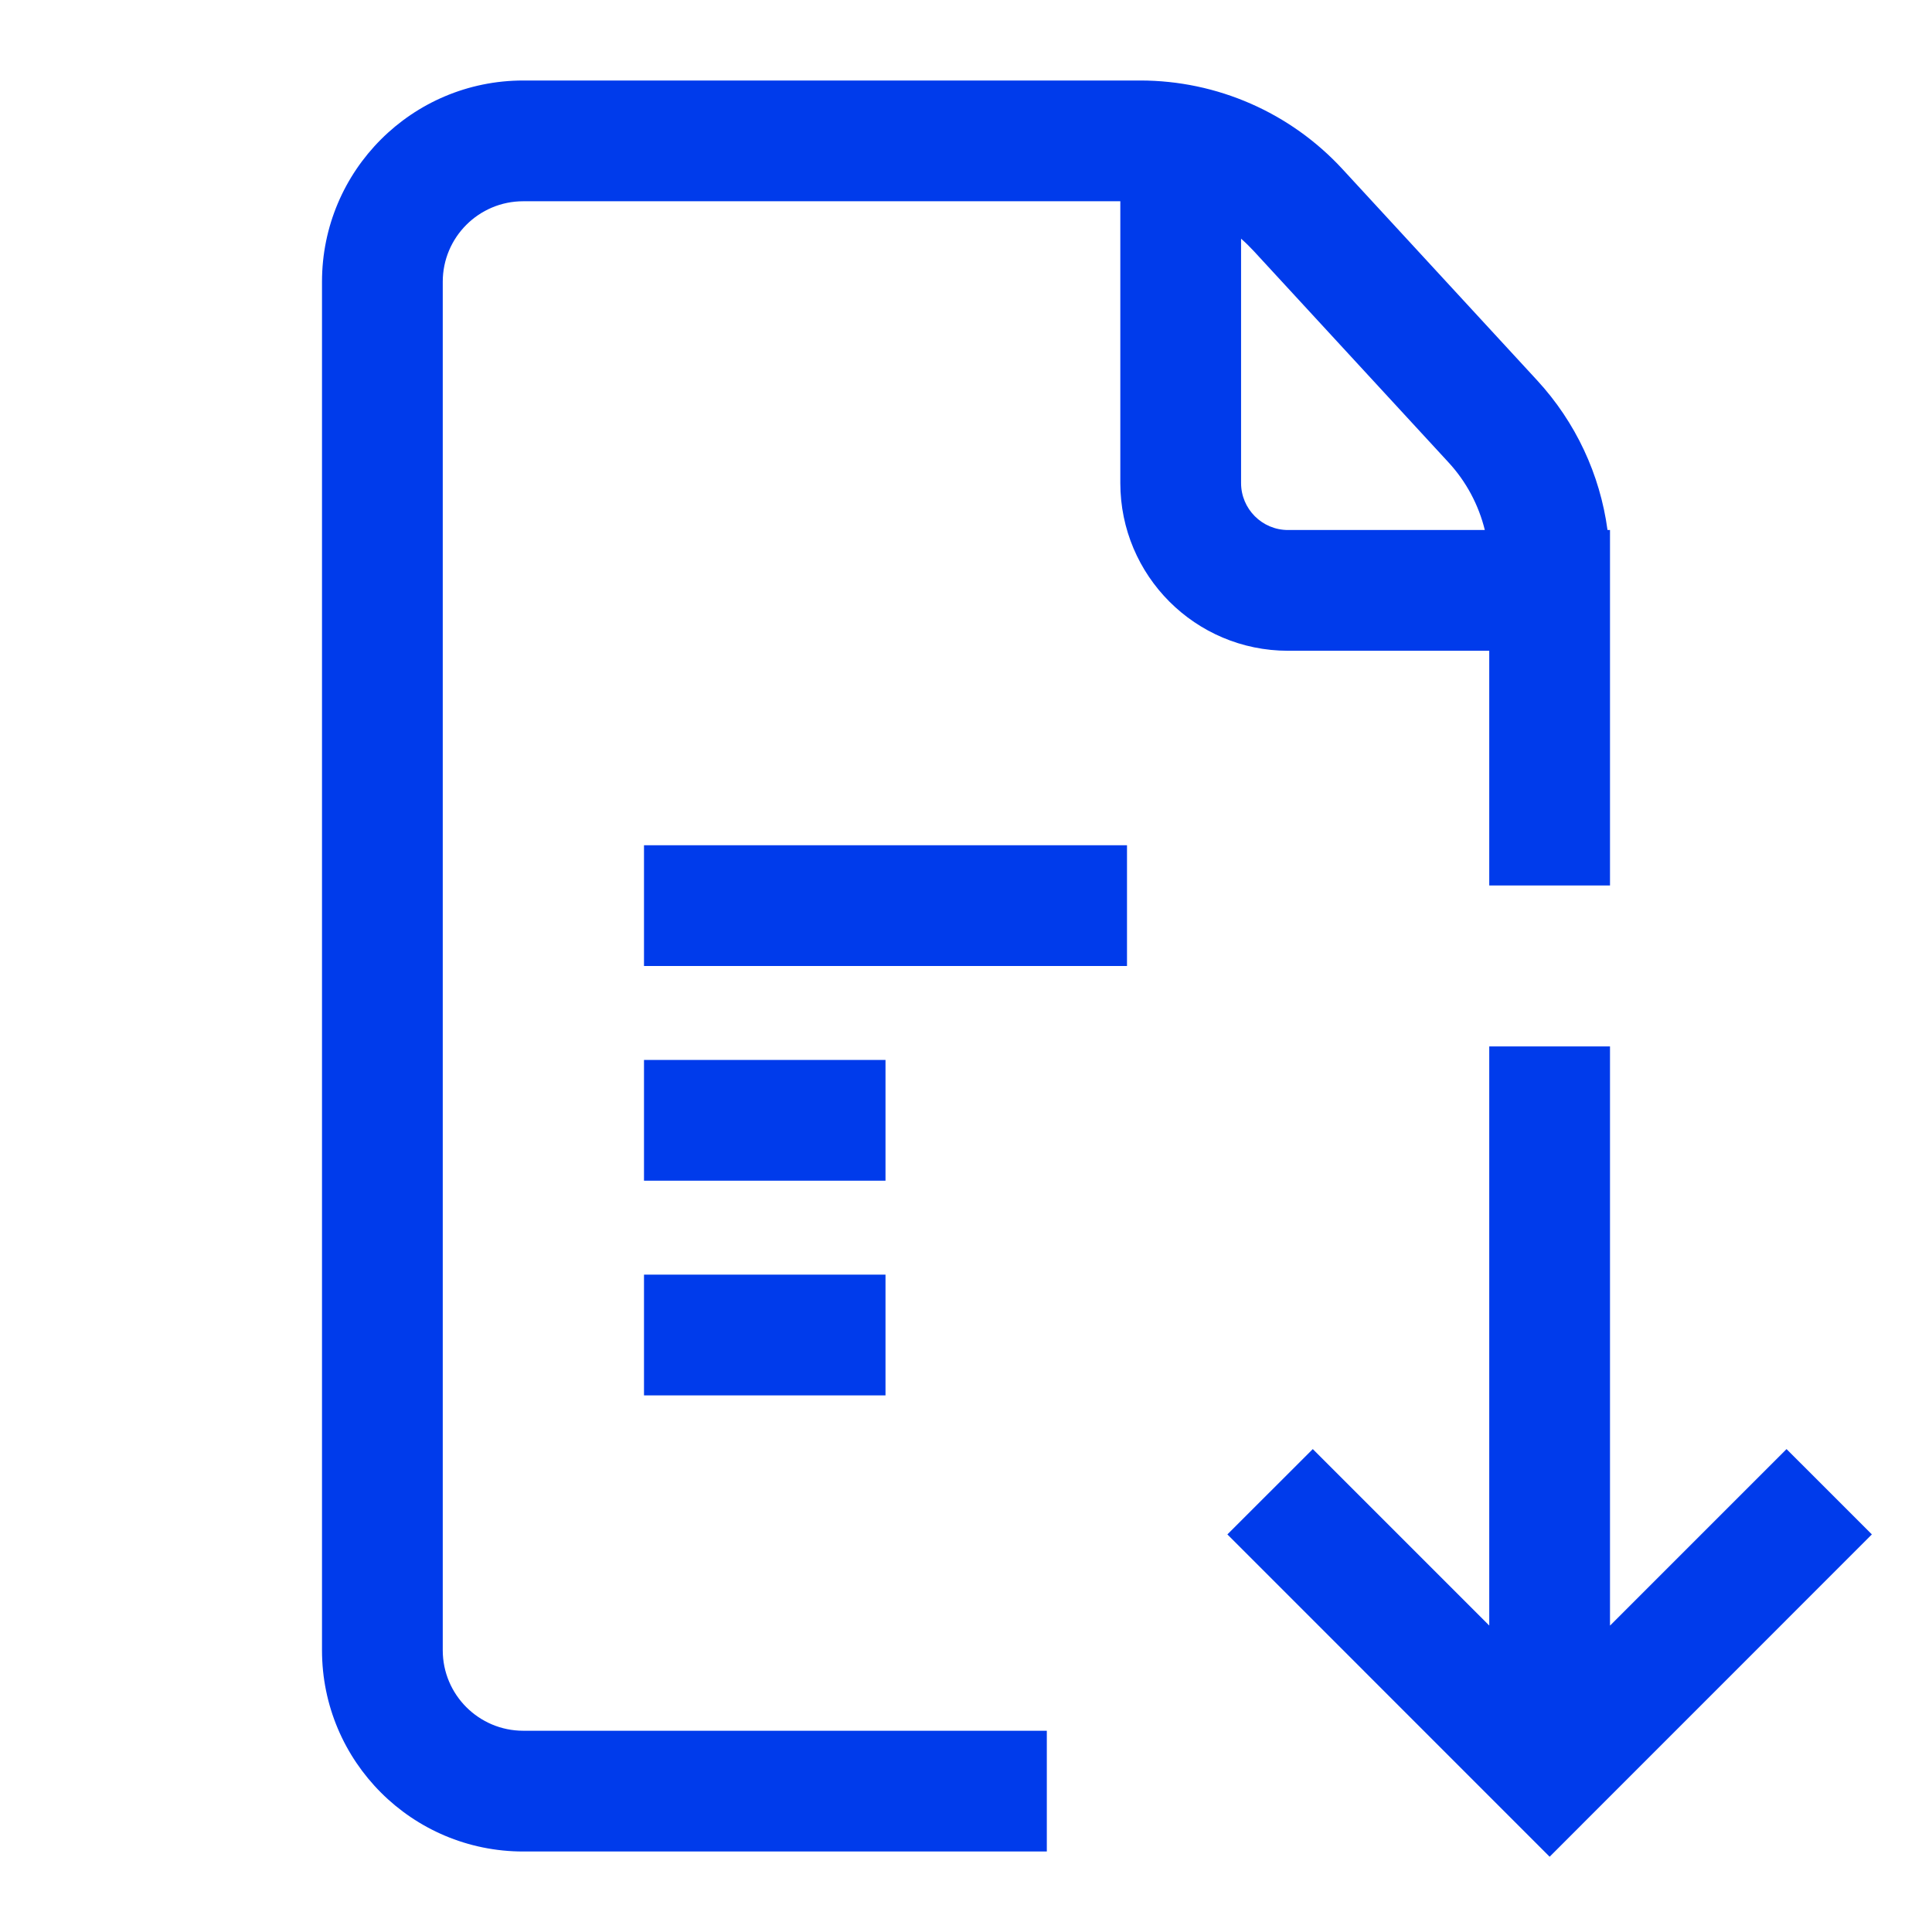 <svg width="24" height="24" viewBox="0 0 24 24" fill="none" xmlns="http://www.w3.org/2000/svg">
<path fill-rule="evenodd" clip-rule="evenodd" d="M4 3.5C4 2.119 5.119 1 6.5 1H14.165C15.119 1 16.03 1.399 16.677 2.101L19.096 4.726C19.573 5.244 19.876 5.893 19.969 6.584H20V11H18.5V8.084H16C14.849 8.084 13.917 7.151 13.917 6V2.5H6.5C5.948 2.5 5.5 2.948 5.5 3.5V20.5C5.5 21.052 5.948 21.5 6.5 21.5H13.004V23H6.5C5.119 23 4 21.881 4 20.5V3.5ZM15.417 2.965V6C15.417 6.322 15.678 6.584 16 6.584H18.445C18.368 6.272 18.214 5.982 17.993 5.743L15.574 3.118C15.524 3.064 15.472 3.013 15.417 2.965Z" fill="#003BEB"/>
<path fill-rule="evenodd" clip-rule="evenodd" d="M20 20.194L22.193 18.001L23.253 19.061L19.25 23.065L15.247 19.061L16.308 18.001L18.5 20.193L18.5 12.999L20 12.999L20 20.194Z" fill="#003BEB"/>
<path fill-rule="evenodd" clip-rule="evenodd" d="M14 12H8V10.5H14V12Z" fill="#003BEB"/>
<path fill-rule="evenodd" clip-rule="evenodd" d="M11 14.667H8V13.167H11V14.667Z" fill="#003BEB"/>
<path fill-rule="evenodd" clip-rule="evenodd" d="M11 17.334H8V15.834H11V17.334Z" fill="#003BEB"/>
</svg>
